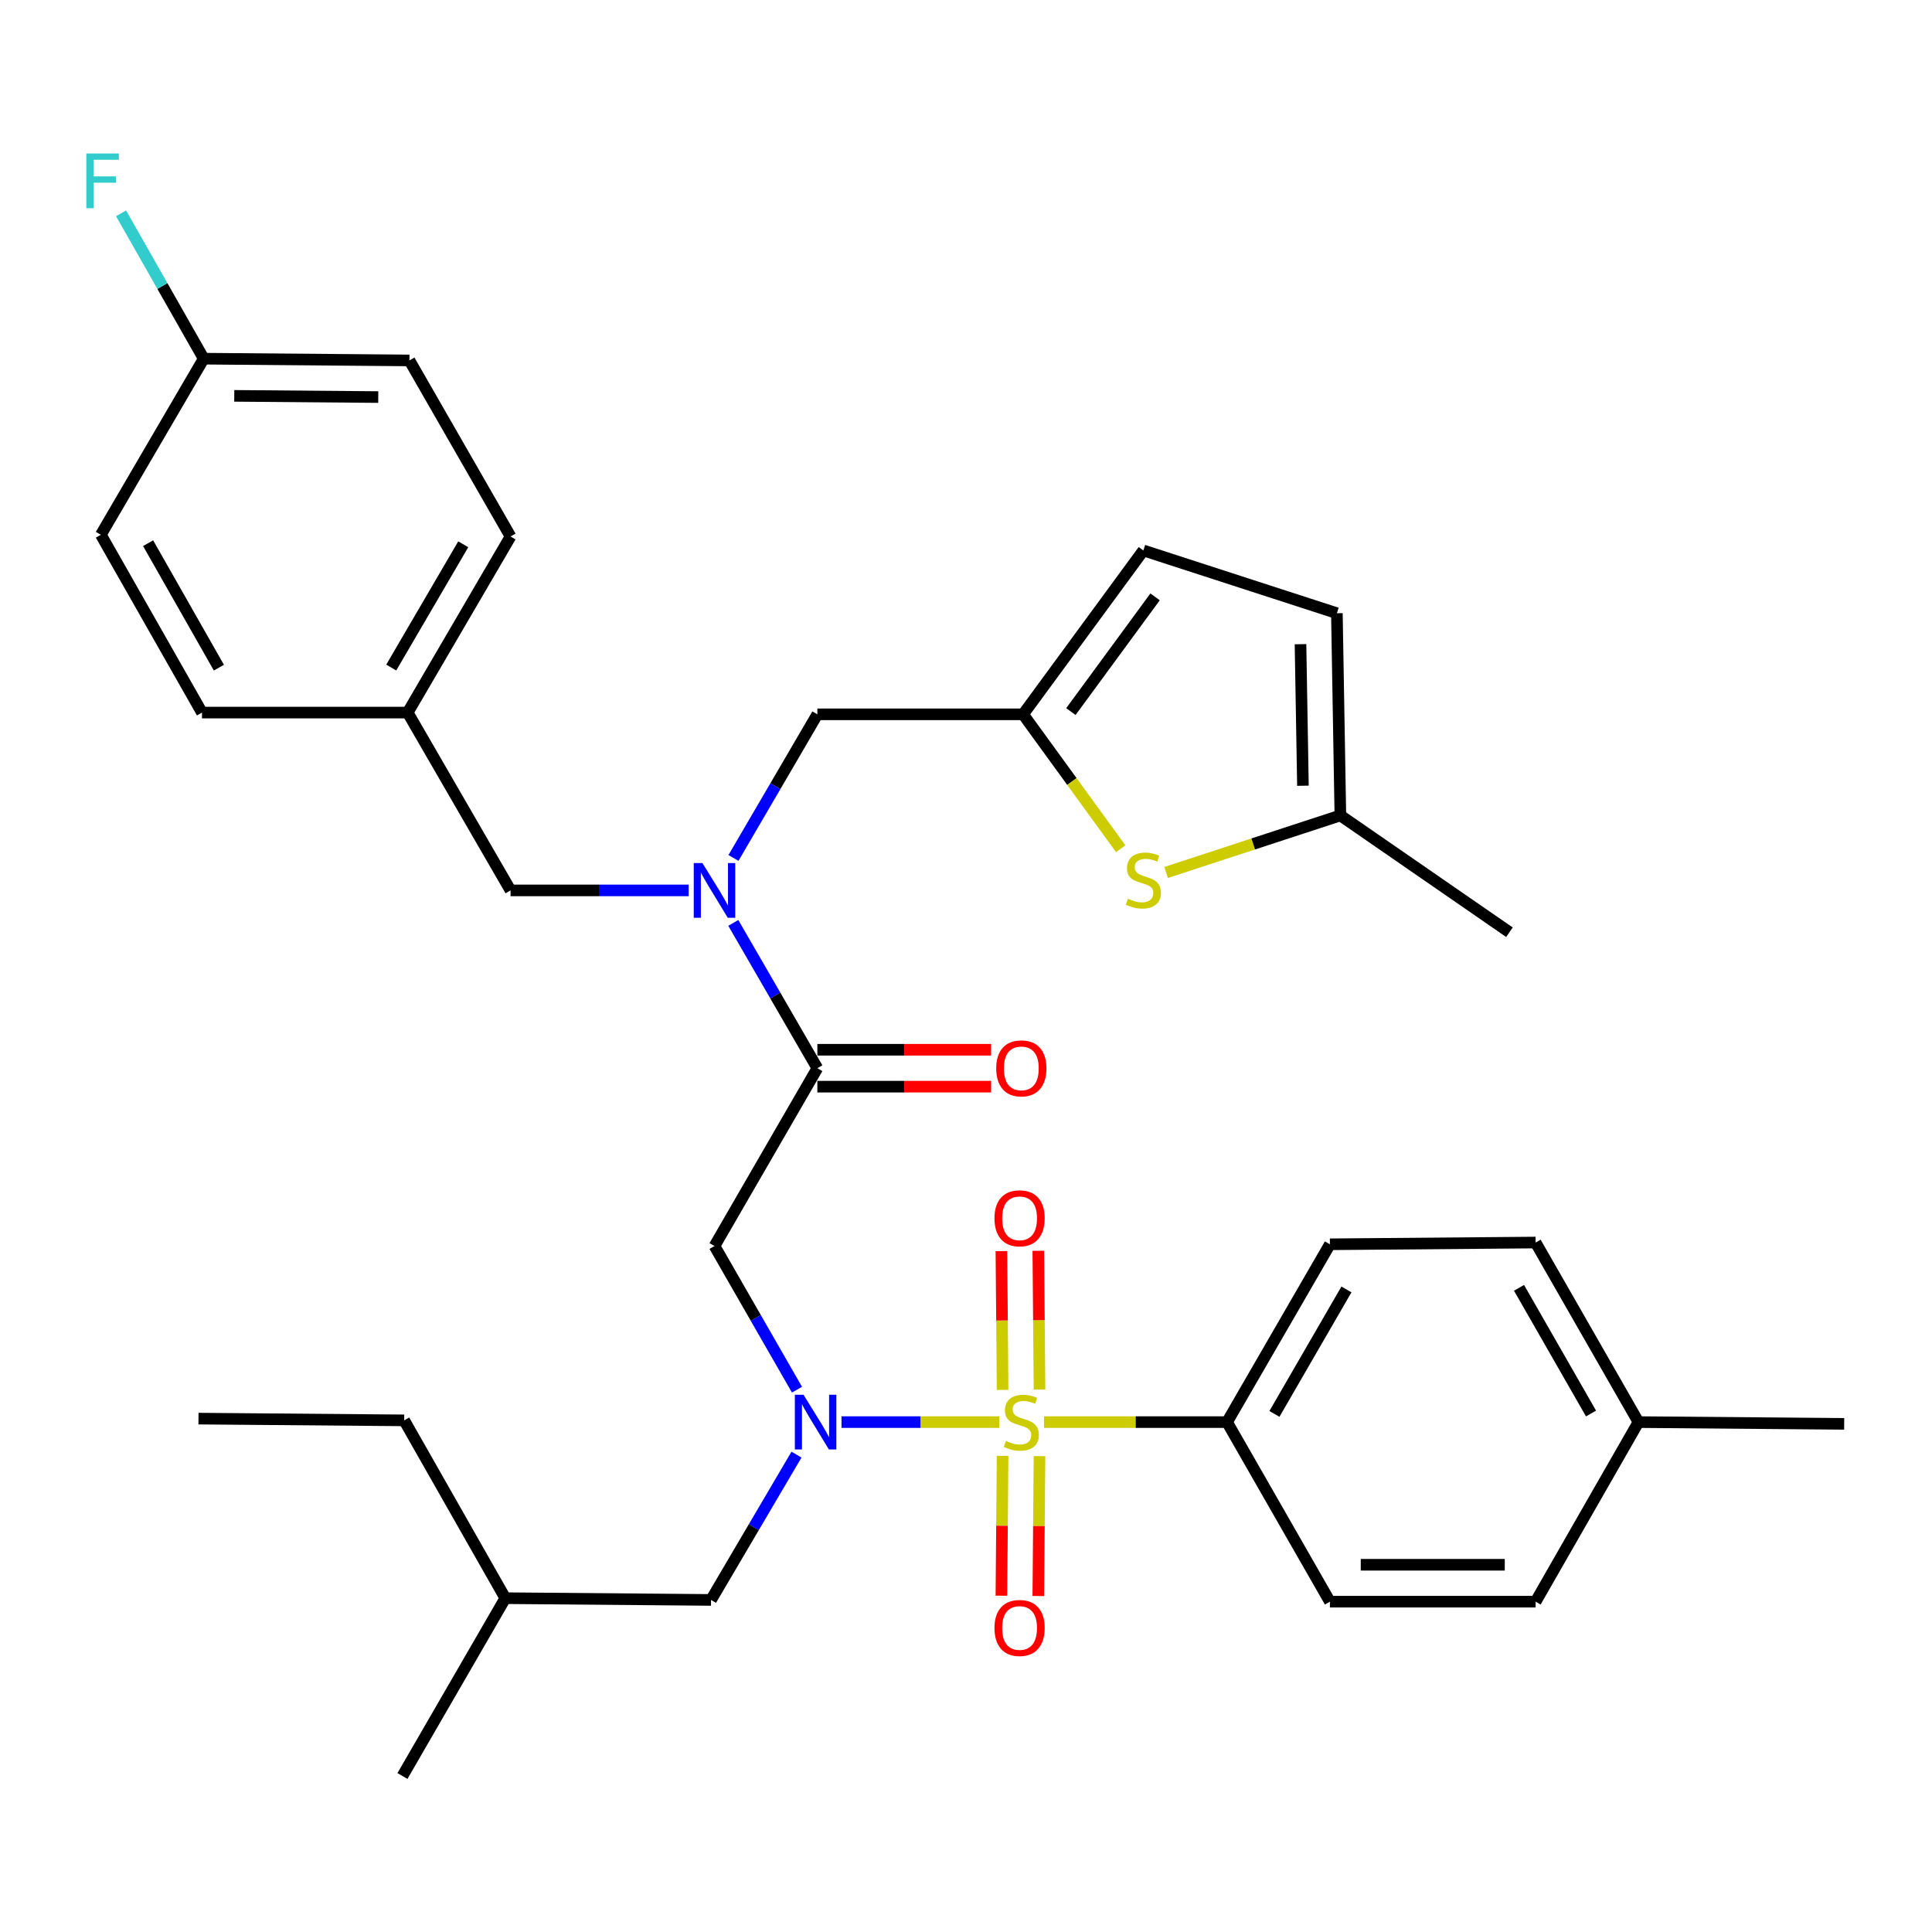 <?xml version='1.0' encoding='iso-8859-1'?>
<svg version='1.1' baseProfile='full'
              xmlns='http://www.w3.org/2000/svg'
                      xmlns:rdkit='http://www.rdkit.org/xml'
                      xmlns:xlink='http://www.w3.org/1999/xlink'
                  xml:space='preserve'
width='1000px' height='1000px' viewBox='0 0 1000 1000'>
<!-- END OF HEADER -->
<rect style='opacity:1.0;fill:#FFFFFF;stroke:none' width='1000' height='1000' x='0' y='0'> </rect>
<path class='bond-0' d='M 635.121,736.08 L 688.359,644.04' style='fill:none;fill-rule:evenodd;stroke:#000000;stroke-width:6px;stroke-linecap:butt;stroke-linejoin:miter;stroke-opacity:1' />
<path class='bond-0' d='M 659.644,731.84 L 696.91,667.411' style='fill:none;fill-rule:evenodd;stroke:#000000;stroke-width:6px;stroke-linecap:butt;stroke-linejoin:miter;stroke-opacity:1' />
<path class='bond-1' d='M 635.121,736.08 L 688.359,829.023' style='fill:none;fill-rule:evenodd;stroke:#000000;stroke-width:6px;stroke-linecap:butt;stroke-linejoin:miter;stroke-opacity:1' />
<path class='bond-2' d='M 635.121,736.08 L 587.75,736.08' style='fill:none;fill-rule:evenodd;stroke:#000000;stroke-width:6px;stroke-linecap:butt;stroke-linejoin:miter;stroke-opacity:1' />
<path class='bond-2' d='M 587.75,736.08 L 540.378,736.08' style='fill:none;fill-rule:evenodd;stroke:#CCCC00;stroke-width:6px;stroke-linecap:butt;stroke-linejoin:miter;stroke-opacity:1' />
<path class='bond-3' d='M 412.521,719.293 L 391.174,682.118' style='fill:none;fill-rule:evenodd;stroke:#0000FF;stroke-width:6px;stroke-linecap:butt;stroke-linejoin:miter;stroke-opacity:1' />
<path class='bond-3' d='M 391.174,682.118 L 369.826,644.942' style='fill:none;fill-rule:evenodd;stroke:#000000;stroke-width:6px;stroke-linecap:butt;stroke-linejoin:miter;stroke-opacity:1' />
<path class='bond-4' d='M 435.563,736.08 L 476.396,736.08' style='fill:none;fill-rule:evenodd;stroke:#0000FF;stroke-width:6px;stroke-linecap:butt;stroke-linejoin:miter;stroke-opacity:1' />
<path class='bond-4' d='M 476.396,736.08 L 517.229,736.08' style='fill:none;fill-rule:evenodd;stroke:#CCCC00;stroke-width:6px;stroke-linecap:butt;stroke-linejoin:miter;stroke-opacity:1' />
<path class='bond-5' d='M 412.262,752.91 L 390.142,790.515' style='fill:none;fill-rule:evenodd;stroke:#0000FF;stroke-width:6px;stroke-linecap:butt;stroke-linejoin:miter;stroke-opacity:1' />
<path class='bond-5' d='M 390.142,790.515 L 368.022,828.121' style='fill:none;fill-rule:evenodd;stroke:#000000;stroke-width:6px;stroke-linecap:butt;stroke-linejoin:miter;stroke-opacity:1' />
<path class='bond-6' d='M 538.045,719.239 L 537.738,683.323' style='fill:none;fill-rule:evenodd;stroke:#CCCC00;stroke-width:6px;stroke-linecap:butt;stroke-linejoin:miter;stroke-opacity:1' />
<path class='bond-6' d='M 537.738,683.323 L 537.431,647.407' style='fill:none;fill-rule:evenodd;stroke:#FF0000;stroke-width:6px;stroke-linecap:butt;stroke-linejoin:miter;stroke-opacity:1' />
<path class='bond-6' d='M 518.941,719.403 L 518.634,683.486' style='fill:none;fill-rule:evenodd;stroke:#CCCC00;stroke-width:6px;stroke-linecap:butt;stroke-linejoin:miter;stroke-opacity:1' />
<path class='bond-6' d='M 518.634,683.486 L 518.327,647.57' style='fill:none;fill-rule:evenodd;stroke:#FF0000;stroke-width:6px;stroke-linecap:butt;stroke-linejoin:miter;stroke-opacity:1' />
<path class='bond-7' d='M 518.936,753.541 L 518.629,789.736' style='fill:none;fill-rule:evenodd;stroke:#CCCC00;stroke-width:6px;stroke-linecap:butt;stroke-linejoin:miter;stroke-opacity:1' />
<path class='bond-7' d='M 518.629,789.736 L 518.322,825.931' style='fill:none;fill-rule:evenodd;stroke:#FF0000;stroke-width:6px;stroke-linecap:butt;stroke-linejoin:miter;stroke-opacity:1' />
<path class='bond-7' d='M 538.039,753.703 L 537.733,789.898' style='fill:none;fill-rule:evenodd;stroke:#CCCC00;stroke-width:6px;stroke-linecap:butt;stroke-linejoin:miter;stroke-opacity:1' />
<path class='bond-7' d='M 537.733,789.898 L 537.426,826.093' style='fill:none;fill-rule:evenodd;stroke:#FF0000;stroke-width:6px;stroke-linecap:butt;stroke-linejoin:miter;stroke-opacity:1' />
<path class='bond-8' d='M 688.359,644.04 L 794.833,643.138' style='fill:none;fill-rule:evenodd;stroke:#000000;stroke-width:6px;stroke-linecap:butt;stroke-linejoin:miter;stroke-opacity:1' />
<path class='bond-9' d='M 688.359,829.023 L 794.833,829.023' style='fill:none;fill-rule:evenodd;stroke:#000000;stroke-width:6px;stroke-linecap:butt;stroke-linejoin:miter;stroke-opacity:1' />
<path class='bond-9' d='M 704.33,809.919 L 778.862,809.919' style='fill:none;fill-rule:evenodd;stroke:#000000;stroke-width:6px;stroke-linecap:butt;stroke-linejoin:miter;stroke-opacity:1' />
<path class='bond-10' d='M 368.022,828.121 L 261.547,827.219' style='fill:none;fill-rule:evenodd;stroke:#000000;stroke-width:6px;stroke-linecap:butt;stroke-linejoin:miter;stroke-opacity:1' />
<path class='bond-11' d='M 423.064,369.734 L 529.549,369.734' style='fill:none;fill-rule:evenodd;stroke:#000000;stroke-width:6px;stroke-linecap:butt;stroke-linejoin:miter;stroke-opacity:1' />
<path class='bond-12' d='M 423.064,369.734 L 401.351,406.904' style='fill:none;fill-rule:evenodd;stroke:#000000;stroke-width:6px;stroke-linecap:butt;stroke-linejoin:miter;stroke-opacity:1' />
<path class='bond-12' d='M 401.351,406.904 L 379.639,444.073' style='fill:none;fill-rule:evenodd;stroke:#0000FF;stroke-width:6px;stroke-linecap:butt;stroke-linejoin:miter;stroke-opacity:1' />
<path class='bond-13' d='M 356.447,460.872 L 310.35,460.872' style='fill:none;fill-rule:evenodd;stroke:#0000FF;stroke-width:6px;stroke-linecap:butt;stroke-linejoin:miter;stroke-opacity:1' />
<path class='bond-13' d='M 310.35,460.872 L 264.254,460.872' style='fill:none;fill-rule:evenodd;stroke:#000000;stroke-width:6px;stroke-linecap:butt;stroke-linejoin:miter;stroke-opacity:1' />
<path class='bond-14' d='M 379.555,477.69 L 401.309,515.296' style='fill:none;fill-rule:evenodd;stroke:#0000FF;stroke-width:6px;stroke-linecap:butt;stroke-linejoin:miter;stroke-opacity:1' />
<path class='bond-14' d='M 401.309,515.296 L 423.064,552.902' style='fill:none;fill-rule:evenodd;stroke:#000000;stroke-width:6px;stroke-linecap:butt;stroke-linejoin:miter;stroke-opacity:1' />
<path class='bond-15' d='M 264.254,460.872 L 211.016,368.832' style='fill:none;fill-rule:evenodd;stroke:#000000;stroke-width:6px;stroke-linecap:butt;stroke-linejoin:miter;stroke-opacity:1' />
<path class='bond-16' d='M 423.064,562.454 L 468.03,562.454' style='fill:none;fill-rule:evenodd;stroke:#000000;stroke-width:6px;stroke-linecap:butt;stroke-linejoin:miter;stroke-opacity:1' />
<path class='bond-16' d='M 468.03,562.454 L 512.997,562.454' style='fill:none;fill-rule:evenodd;stroke:#FF0000;stroke-width:6px;stroke-linecap:butt;stroke-linejoin:miter;stroke-opacity:1' />
<path class='bond-16' d='M 423.064,543.35 L 468.03,543.35' style='fill:none;fill-rule:evenodd;stroke:#000000;stroke-width:6px;stroke-linecap:butt;stroke-linejoin:miter;stroke-opacity:1' />
<path class='bond-16' d='M 468.03,543.35 L 512.997,543.35' style='fill:none;fill-rule:evenodd;stroke:#FF0000;stroke-width:6px;stroke-linecap:butt;stroke-linejoin:miter;stroke-opacity:1' />
<path class='bond-17' d='M 423.064,552.902 L 369.826,644.942' style='fill:none;fill-rule:evenodd;stroke:#000000;stroke-width:6px;stroke-linecap:butt;stroke-linejoin:miter;stroke-opacity:1' />
<path class='bond-18' d='M 211.918,186.556 L 105.444,185.653' style='fill:none;fill-rule:evenodd;stroke:#000000;stroke-width:6px;stroke-linecap:butt;stroke-linejoin:miter;stroke-opacity:1' />
<path class='bond-18' d='M 195.785,205.524 L 121.253,204.892' style='fill:none;fill-rule:evenodd;stroke:#000000;stroke-width:6px;stroke-linecap:butt;stroke-linejoin:miter;stroke-opacity:1' />
<path class='bond-19' d='M 211.918,186.556 L 264.254,277.694' style='fill:none;fill-rule:evenodd;stroke:#000000;stroke-width:6px;stroke-linecap:butt;stroke-linejoin:miter;stroke-opacity:1' />
<path class='bond-20' d='M 105.444,185.653 L 52.206,276.792' style='fill:none;fill-rule:evenodd;stroke:#000000;stroke-width:6px;stroke-linecap:butt;stroke-linejoin:miter;stroke-opacity:1' />
<path class='bond-21' d='M 105.444,185.653 L 84.055,148.037' style='fill:none;fill-rule:evenodd;stroke:#000000;stroke-width:6px;stroke-linecap:butt;stroke-linejoin:miter;stroke-opacity:1' />
<path class='bond-21' d='M 84.055,148.037 L 62.665,110.42' style='fill:none;fill-rule:evenodd;stroke:#33CCCC;stroke-width:6px;stroke-linecap:butt;stroke-linejoin:miter;stroke-opacity:1' />
<path class='bond-22' d='M 529.549,369.734 L 554.814,404.518' style='fill:none;fill-rule:evenodd;stroke:#000000;stroke-width:6px;stroke-linecap:butt;stroke-linejoin:miter;stroke-opacity:1' />
<path class='bond-22' d='M 554.814,404.518 L 580.079,439.302' style='fill:none;fill-rule:evenodd;stroke:#CCCC00;stroke-width:6px;stroke-linecap:butt;stroke-linejoin:miter;stroke-opacity:1' />
<path class='bond-23' d='M 529.549,369.734 L 591.808,284.911' style='fill:none;fill-rule:evenodd;stroke:#000000;stroke-width:6px;stroke-linecap:butt;stroke-linejoin:miter;stroke-opacity:1' />
<path class='bond-23' d='M 554.289,368.315 L 597.87,308.938' style='fill:none;fill-rule:evenodd;stroke:#000000;stroke-width:6px;stroke-linecap:butt;stroke-linejoin:miter;stroke-opacity:1' />
<path class='bond-24' d='M 603.57,451.598 L 648.671,436.834' style='fill:none;fill-rule:evenodd;stroke:#CCCC00;stroke-width:6px;stroke-linecap:butt;stroke-linejoin:miter;stroke-opacity:1' />
<path class='bond-24' d='M 648.671,436.834 L 693.772,422.069' style='fill:none;fill-rule:evenodd;stroke:#000000;stroke-width:6px;stroke-linecap:butt;stroke-linejoin:miter;stroke-opacity:1' />
<path class='bond-25' d='M 591.808,284.911 L 691.967,317.399' style='fill:none;fill-rule:evenodd;stroke:#000000;stroke-width:6px;stroke-linecap:butt;stroke-linejoin:miter;stroke-opacity:1' />
<path class='bond-26' d='M 693.772,422.069 L 691.967,317.399' style='fill:none;fill-rule:evenodd;stroke:#000000;stroke-width:6px;stroke-linecap:butt;stroke-linejoin:miter;stroke-opacity:1' />
<path class='bond-26' d='M 674.4,406.698 L 673.137,333.429' style='fill:none;fill-rule:evenodd;stroke:#000000;stroke-width:6px;stroke-linecap:butt;stroke-linejoin:miter;stroke-opacity:1' />
<path class='bond-27' d='M 693.772,422.069 L 781.291,482.524' style='fill:none;fill-rule:evenodd;stroke:#000000;stroke-width:6px;stroke-linecap:butt;stroke-linejoin:miter;stroke-opacity:1' />
<path class='bond-28' d='M 52.206,276.792 L 104.542,368.832' style='fill:none;fill-rule:evenodd;stroke:#000000;stroke-width:6px;stroke-linecap:butt;stroke-linejoin:miter;stroke-opacity:1' />
<path class='bond-28' d='M 76.664,281.154 L 113.299,345.583' style='fill:none;fill-rule:evenodd;stroke:#000000;stroke-width:6px;stroke-linecap:butt;stroke-linejoin:miter;stroke-opacity:1' />
<path class='bond-29' d='M 104.542,368.832 L 211.016,368.832' style='fill:none;fill-rule:evenodd;stroke:#000000;stroke-width:6px;stroke-linecap:butt;stroke-linejoin:miter;stroke-opacity:1' />
<path class='bond-30' d='M 211.016,368.832 L 264.254,277.694' style='fill:none;fill-rule:evenodd;stroke:#000000;stroke-width:6px;stroke-linecap:butt;stroke-linejoin:miter;stroke-opacity:1' />
<path class='bond-30' d='M 202.506,345.525 L 239.772,281.728' style='fill:none;fill-rule:evenodd;stroke:#000000;stroke-width:6px;stroke-linecap:butt;stroke-linejoin:miter;stroke-opacity:1' />
<path class='bond-31' d='M 261.547,827.219 L 209.212,735.178' style='fill:none;fill-rule:evenodd;stroke:#000000;stroke-width:6px;stroke-linecap:butt;stroke-linejoin:miter;stroke-opacity:1' />
<path class='bond-32' d='M 261.547,827.219 L 208.31,919.259' style='fill:none;fill-rule:evenodd;stroke:#000000;stroke-width:6px;stroke-linecap:butt;stroke-linejoin:miter;stroke-opacity:1' />
<path class='bond-33' d='M 209.212,735.178 L 102.737,734.276' style='fill:none;fill-rule:evenodd;stroke:#000000;stroke-width:6px;stroke-linecap:butt;stroke-linejoin:miter;stroke-opacity:1' />
<path class='bond-34' d='M 794.833,643.138 L 848.071,736.08' style='fill:none;fill-rule:evenodd;stroke:#000000;stroke-width:6px;stroke-linecap:butt;stroke-linejoin:miter;stroke-opacity:1' />
<path class='bond-34' d='M 786.242,666.575 L 823.508,731.635' style='fill:none;fill-rule:evenodd;stroke:#000000;stroke-width:6px;stroke-linecap:butt;stroke-linejoin:miter;stroke-opacity:1' />
<path class='bond-35' d='M 794.833,829.023 L 848.071,736.08' style='fill:none;fill-rule:evenodd;stroke:#000000;stroke-width:6px;stroke-linecap:butt;stroke-linejoin:miter;stroke-opacity:1' />
<path class='bond-36' d='M 848.071,736.08 L 954.545,736.983' style='fill:none;fill-rule:evenodd;stroke:#000000;stroke-width:6px;stroke-linecap:butt;stroke-linejoin:miter;stroke-opacity:1' />
<path  class='atom-1' d='M 415.901 721.92
L 425.181 736.92
Q 426.101 738.4, 427.581 741.08
Q 429.061 743.76, 429.141 743.92
L 429.141 721.92
L 432.901 721.92
L 432.901 750.24
L 429.021 750.24
L 419.061 733.84
Q 417.901 731.92, 416.661 729.72
Q 415.461 727.52, 415.101 726.84
L 415.101 750.24
L 411.421 750.24
L 411.421 721.92
L 415.901 721.92
' fill='#0000FF'/>
<path  class='atom-2' d='M 520.636 745.8
Q 520.956 745.92, 522.276 746.48
Q 523.596 747.04, 525.036 747.4
Q 526.516 747.72, 527.956 747.72
Q 530.636 747.72, 532.196 746.44
Q 533.756 745.12, 533.756 742.84
Q 533.756 741.28, 532.956 740.32
Q 532.196 739.36, 530.996 738.84
Q 529.796 738.32, 527.796 737.72
Q 525.276 736.96, 523.756 736.24
Q 522.276 735.52, 521.196 734
Q 520.156 732.48, 520.156 729.92
Q 520.156 726.36, 522.556 724.16
Q 524.996 721.96, 529.796 721.96
Q 533.076 721.96, 536.796 723.52
L 535.876 726.6
Q 532.476 725.2, 529.916 725.2
Q 527.156 725.2, 525.636 726.36
Q 524.116 727.48, 524.156 729.44
Q 524.156 730.96, 524.916 731.88
Q 525.716 732.8, 526.836 733.32
Q 527.996 733.84, 529.916 734.44
Q 532.476 735.24, 533.996 736.04
Q 535.516 736.84, 536.596 738.48
Q 537.716 740.08, 537.716 742.84
Q 537.716 746.76, 535.076 748.88
Q 532.476 750.96, 528.116 750.96
Q 525.596 750.96, 523.676 750.4
Q 521.796 749.88, 519.556 748.96
L 520.636 745.8
' fill='#CCCC00'/>
<path  class='atom-3' d='M 514.734 630.588
Q 514.734 623.788, 518.094 619.988
Q 521.454 616.188, 527.734 616.188
Q 534.014 616.188, 537.374 619.988
Q 540.734 623.788, 540.734 630.588
Q 540.734 637.468, 537.334 641.388
Q 533.934 645.268, 527.734 645.268
Q 521.494 645.268, 518.094 641.388
Q 514.734 637.508, 514.734 630.588
M 527.734 642.068
Q 532.054 642.068, 534.374 639.188
Q 536.734 636.268, 536.734 630.588
Q 536.734 625.028, 534.374 622.228
Q 532.054 619.388, 527.734 619.388
Q 523.414 619.388, 521.054 622.188
Q 518.734 624.988, 518.734 630.588
Q 518.734 636.308, 521.054 639.188
Q 523.414 642.068, 527.734 642.068
' fill='#FF0000'/>
<path  class='atom-4' d='M 514.734 842.635
Q 514.734 835.835, 518.094 832.035
Q 521.454 828.235, 527.734 828.235
Q 534.014 828.235, 537.374 832.035
Q 540.734 835.835, 540.734 842.635
Q 540.734 849.515, 537.334 853.435
Q 533.934 857.315, 527.734 857.315
Q 521.494 857.315, 518.094 853.435
Q 514.734 849.555, 514.734 842.635
M 527.734 854.115
Q 532.054 854.115, 534.374 851.235
Q 536.734 848.315, 536.734 842.635
Q 536.734 837.075, 534.374 834.275
Q 532.054 831.435, 527.734 831.435
Q 523.414 831.435, 521.054 834.235
Q 518.734 837.035, 518.734 842.635
Q 518.734 848.355, 521.054 851.235
Q 523.414 854.115, 527.734 854.115
' fill='#FF0000'/>
<path  class='atom-9' d='M 363.566 446.712
L 372.846 461.712
Q 373.766 463.192, 375.246 465.872
Q 376.726 468.552, 376.806 468.712
L 376.806 446.712
L 380.566 446.712
L 380.566 475.032
L 376.686 475.032
L 366.726 458.632
Q 365.566 456.712, 364.326 454.512
Q 363.126 452.312, 362.766 451.632
L 362.766 475.032
L 359.086 475.032
L 359.086 446.712
L 363.566 446.712
' fill='#0000FF'/>
<path  class='atom-12' d='M 515.636 552.982
Q 515.636 546.182, 518.996 542.382
Q 522.356 538.582, 528.636 538.582
Q 534.916 538.582, 538.276 542.382
Q 541.636 546.182, 541.636 552.982
Q 541.636 559.862, 538.236 563.782
Q 534.836 567.662, 528.636 567.662
Q 522.396 567.662, 518.996 563.782
Q 515.636 559.902, 515.636 552.982
M 528.636 564.462
Q 532.956 564.462, 535.276 561.582
Q 537.636 558.662, 537.636 552.982
Q 537.636 547.422, 535.276 544.622
Q 532.956 541.782, 528.636 541.782
Q 524.316 541.782, 521.956 544.582
Q 519.636 547.382, 519.636 552.982
Q 519.636 558.702, 521.956 561.582
Q 524.316 564.462, 528.636 564.462
' fill='#FF0000'/>
<path  class='atom-17' d='M 583.808 465.169
Q 584.128 465.289, 585.448 465.849
Q 586.768 466.409, 588.208 466.769
Q 589.688 467.089, 591.128 467.089
Q 593.808 467.089, 595.368 465.809
Q 596.928 464.489, 596.928 462.209
Q 596.928 460.649, 596.128 459.689
Q 595.368 458.729, 594.168 458.209
Q 592.968 457.689, 590.968 457.089
Q 588.448 456.329, 586.928 455.609
Q 585.448 454.889, 584.368 453.369
Q 583.328 451.849, 583.328 449.289
Q 583.328 445.729, 585.728 443.529
Q 588.168 441.329, 592.968 441.329
Q 596.248 441.329, 599.968 442.889
L 599.048 445.969
Q 595.648 444.569, 593.088 444.569
Q 590.328 444.569, 588.808 445.729
Q 587.288 446.849, 587.328 448.809
Q 587.328 450.329, 588.088 451.249
Q 588.888 452.169, 590.008 452.689
Q 591.168 453.209, 593.088 453.809
Q 595.648 454.609, 597.168 455.409
Q 598.688 456.209, 599.768 457.849
Q 600.888 459.449, 600.888 462.209
Q 600.888 466.129, 598.248 468.249
Q 595.648 470.329, 591.288 470.329
Q 588.768 470.329, 586.848 469.769
Q 584.968 469.249, 582.728 468.329
L 583.808 465.169
' fill='#CCCC00'/>
<path  class='atom-26' d='M 44.689 79.453
L 61.529 79.453
L 61.529 82.693
L 48.489 82.693
L 48.489 91.293
L 60.089 91.293
L 60.089 94.573
L 48.489 94.573
L 48.489 107.773
L 44.689 107.773
L 44.689 79.453
' fill='#33CCCC'/>
</svg>
